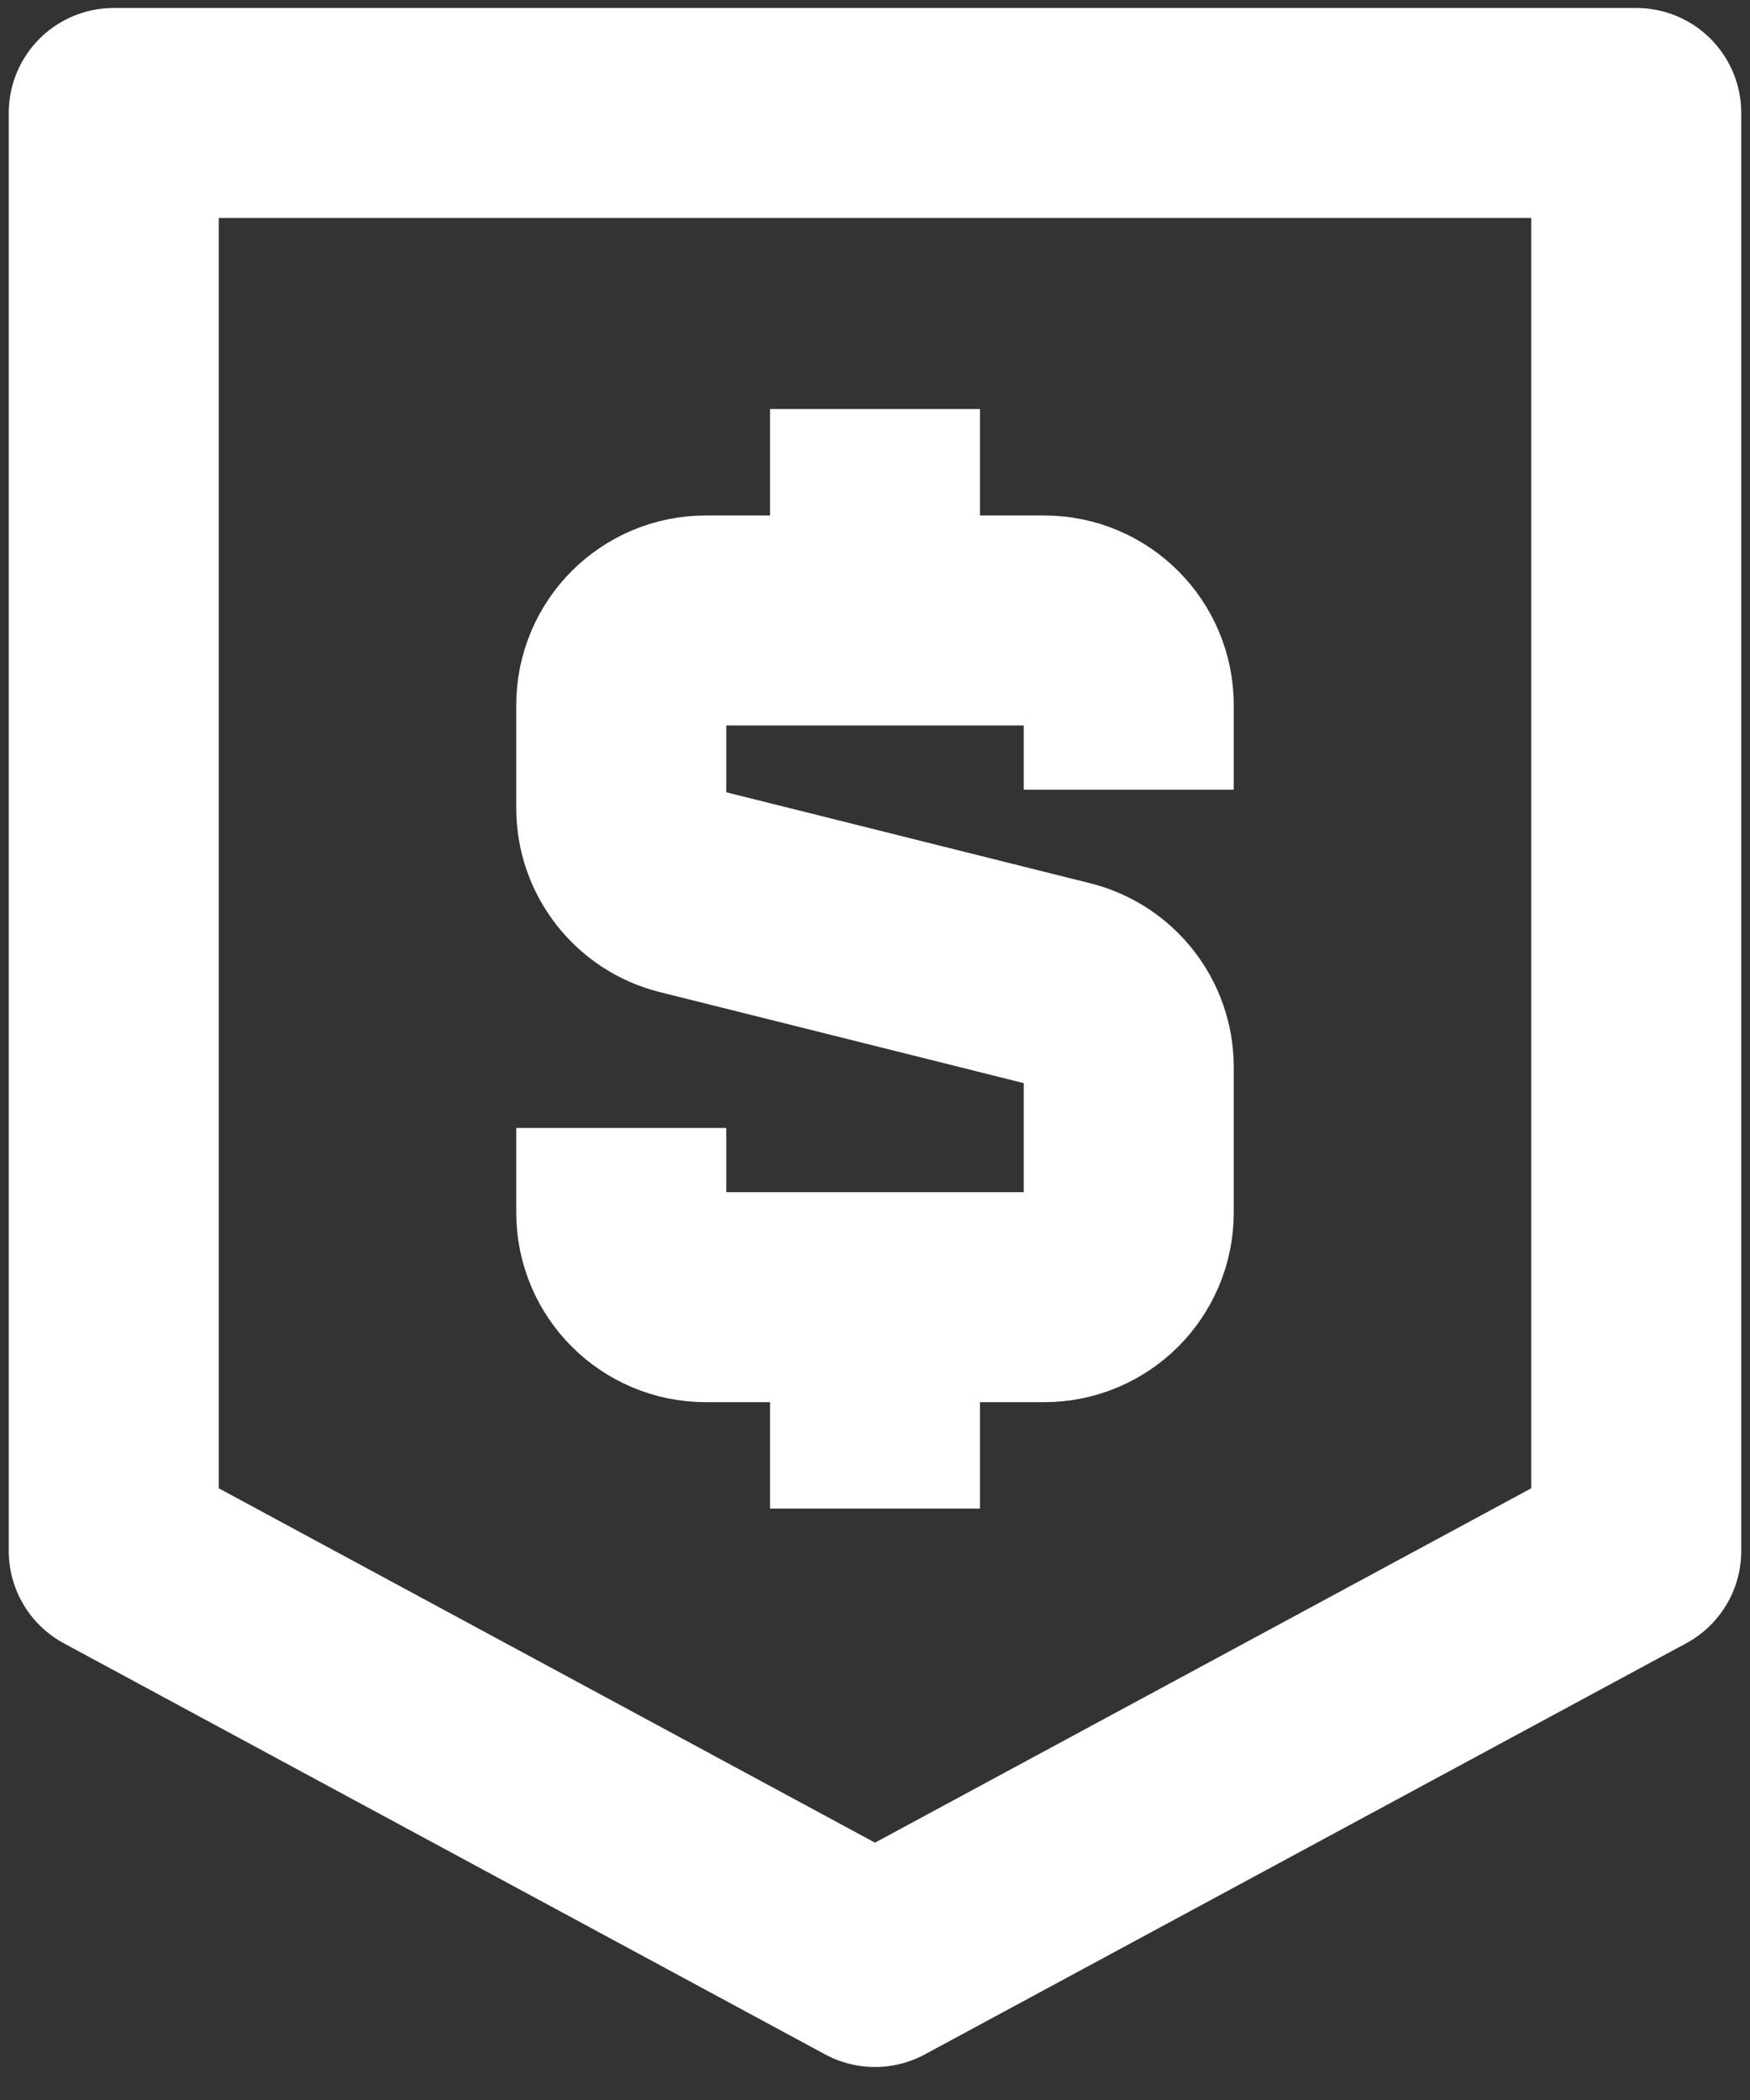 <?xml version="1.0" encoding="UTF-8"?>
<svg xmlns="http://www.w3.org/2000/svg" width="50" height="60" viewBox="0 0 50 60" fill="none">
  <rect x="0" y="0" width="50" height="60" fill="#333333" stroke="none"/>
  <g id="security-shield--business-money-protection-shield-insurance-secure-payment-security-cash">
    <path id="Vector 2947" d="M25 17.728V11.687" stroke="white" stroke-width="6" stroke-linejoin="round"></path>
    <path id="Vector 2948" d="M25 43.103V37.062" stroke="white" stroke-width="6" stroke-linejoin="round"></path>
    <path id="Vector 3037" d="M32.25 22.562V20.145C32.25 18.81 31.168 17.728 29.833 17.728H20.167C18.832 17.728 17.75 18.81 17.75 20.145V23.091C17.75 24.2 18.505 25.167 19.581 25.436L30.419 28.146C31.495 28.415 32.25 29.381 32.25 30.49V34.645C32.25 35.98 31.168 37.062 29.833 37.062H20.167C18.832 37.062 17.75 35.98 17.75 34.645V32.228" stroke="white" stroke-width="6" stroke-linejoin="round"></path>
    <path id="Rectangle 37" d="M3.25 3.228V44.312L25 56.057L46.75 44.312V3.228H3.25Z" stroke="white" stroke-width="6" stroke-linejoin="round"></path>
  </g>
</svg>
